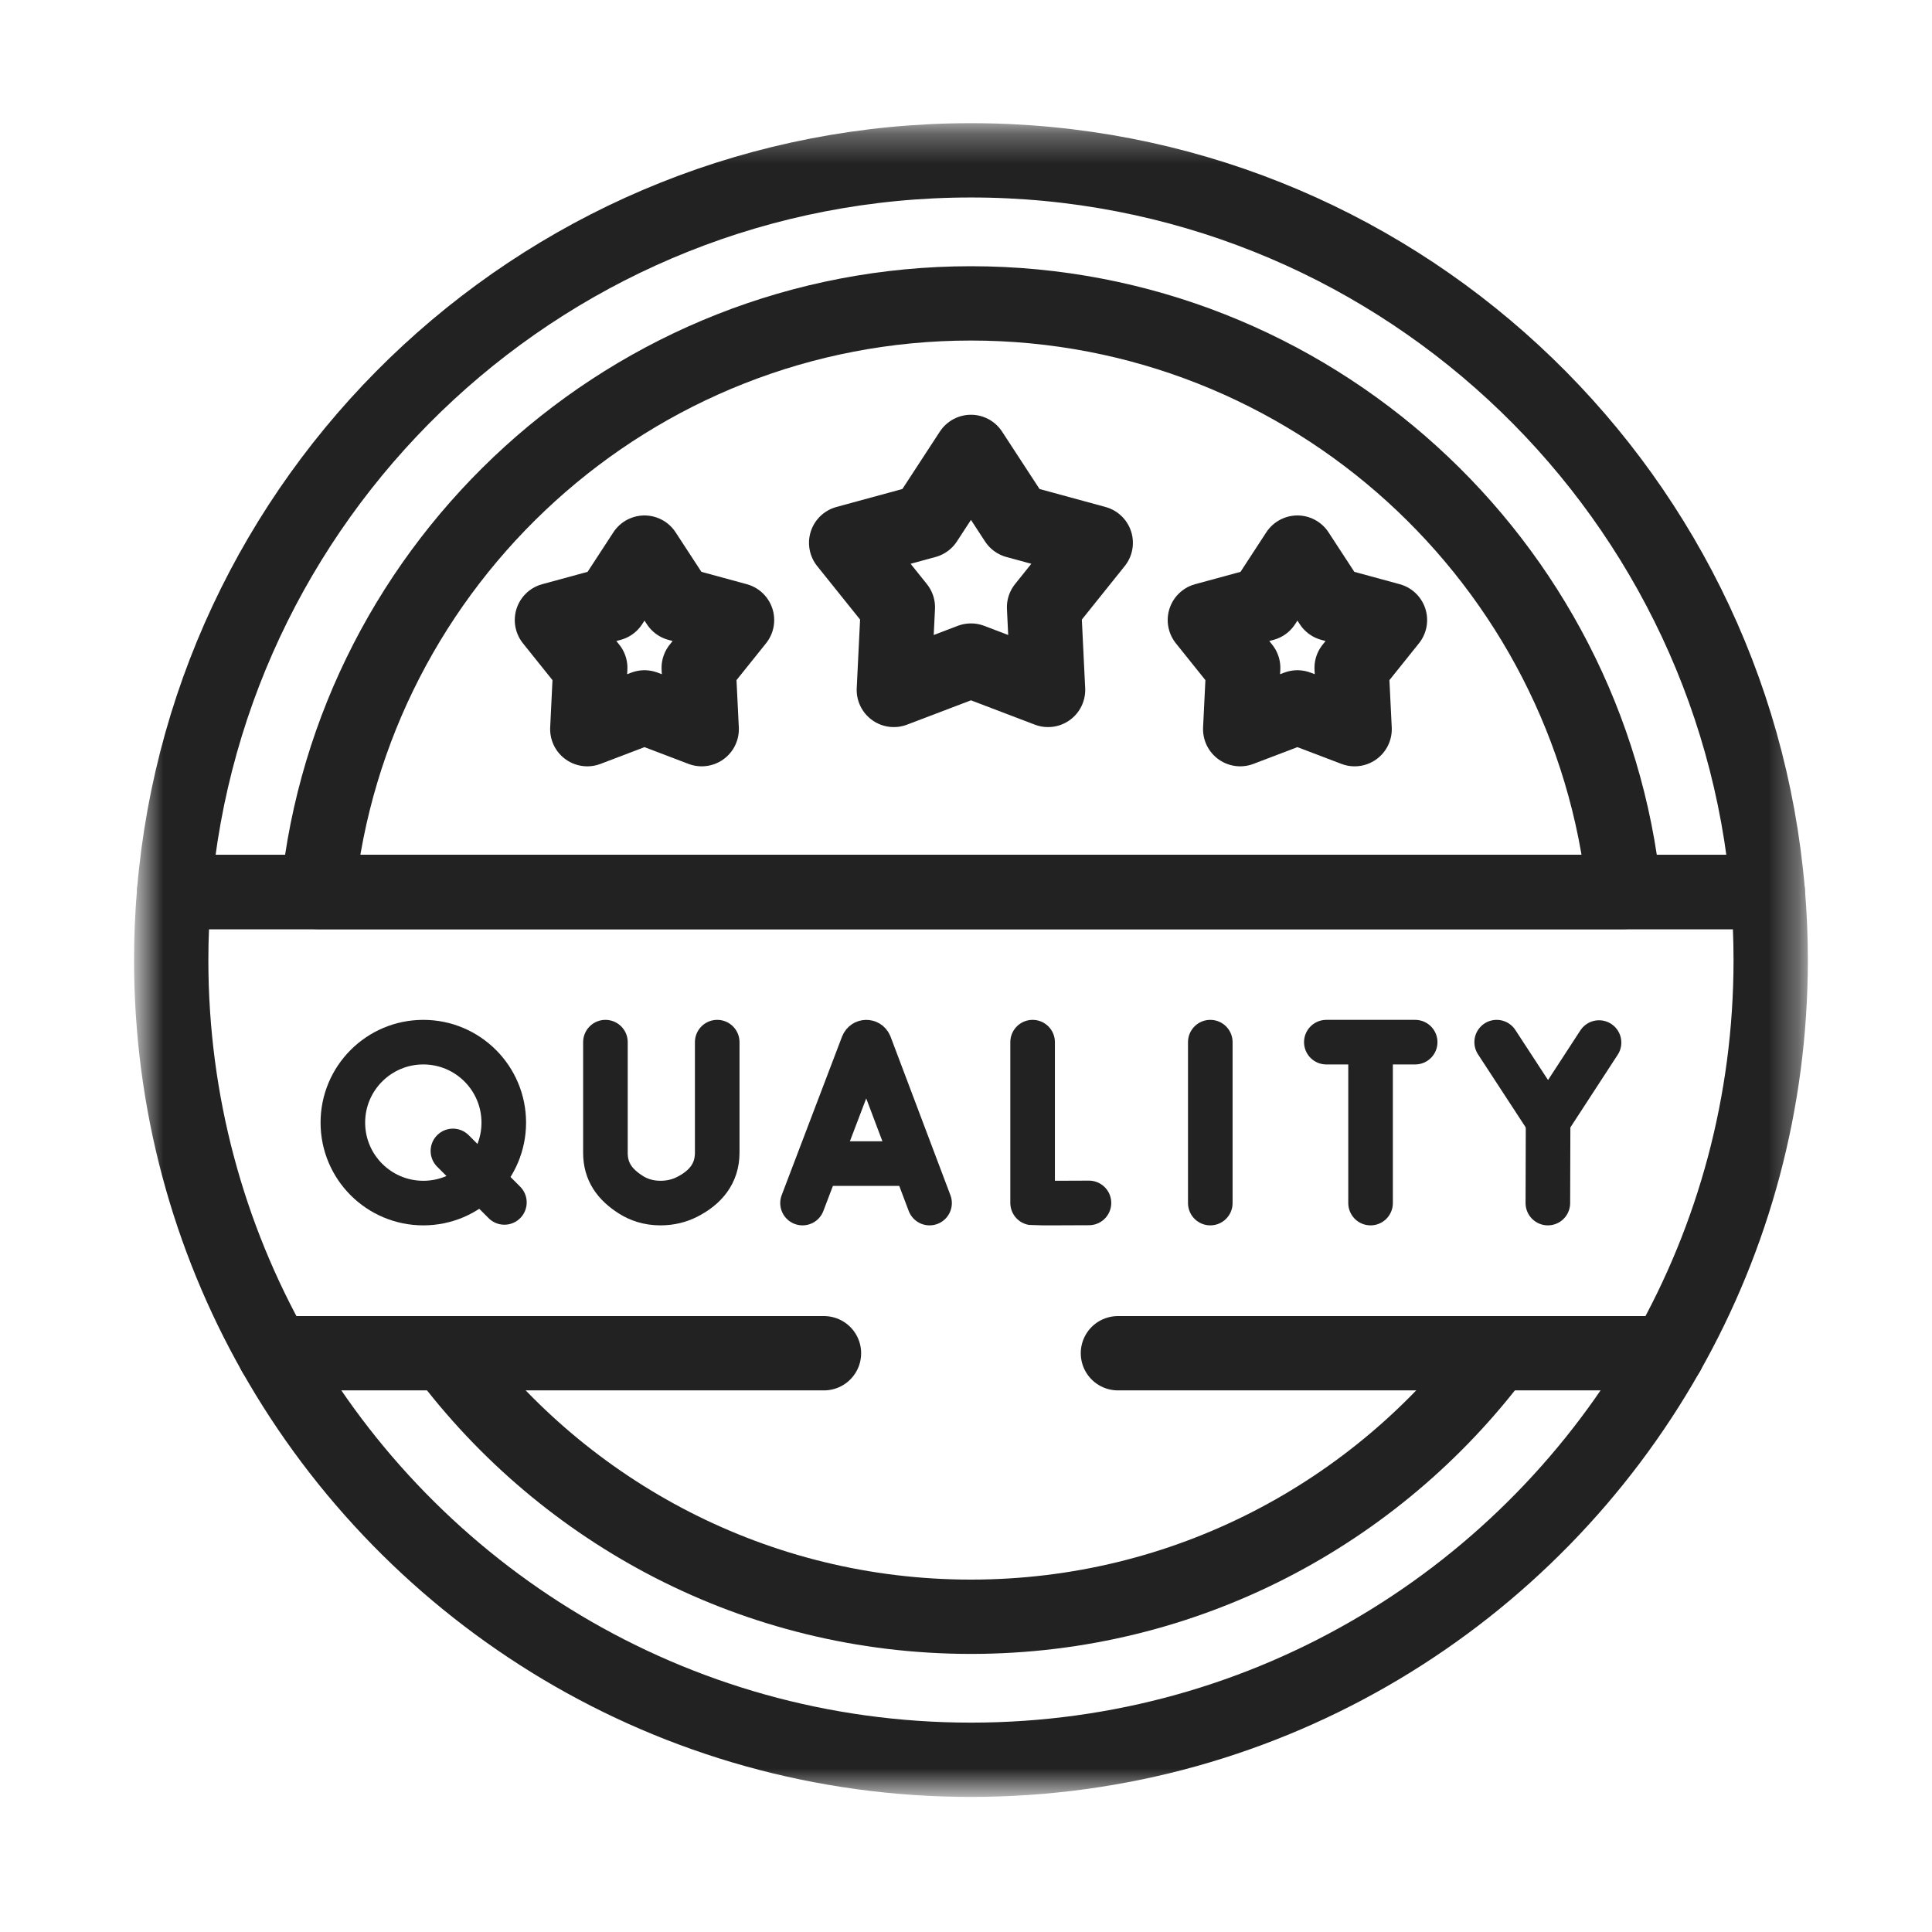 <svg width="65" height="65" viewBox="0 0 65 65" fill="none" xmlns="http://www.w3.org/2000/svg">
<mask id="mask0_172_3588" style="mask-type:luminance" maskUnits="userSpaceOnUse" x="4" y="4" width="57" height="57">
<path d="M4.667 4.3H60.667V60.3H4.667V4.3Z" fill="white"/>
</mask>
<g mask="url(#mask0_172_3588)">
<path d="M9.232 45.528L9.232 45.528C13.851 53.694 22.615 59.206 32.667 59.206C42.718 59.206 51.482 53.694 56.101 45.528L56.102 45.528" stroke="#222222" stroke-width="2.5" stroke-miterlimit="10" stroke-linecap="round" stroke-linejoin="round"/>
<path d="M14.981 45.528C19.014 50.908 25.441 54.394 32.666 54.394C39.892 54.394 46.319 50.908 50.352 45.528" stroke="#222222" stroke-width="2.5" stroke-miterlimit="10" stroke-linecap="round" stroke-linejoin="round"/>
<path d="M59.477 30.011V30.01C58.314 16.222 46.755 5.394 32.667 5.394C18.578 5.394 7.02 16.222 5.857 30.01V30.011H59.477Z" stroke="#222222" stroke-width="2.5" stroke-miterlimit="10" stroke-linecap="round" stroke-linejoin="round"/>
<path d="M54.642 30.01C53.493 18.9 44.076 10.207 32.667 10.207C21.258 10.207 11.84 18.9 10.691 30.01H54.642Z" stroke="#222222" stroke-width="2.5" stroke-miterlimit="10" stroke-linecap="round" stroke-linejoin="round"/>
<path d="M27.722 45.528L9.232 45.528C7.022 41.622 5.76 37.108 5.76 32.3C5.76 31.529 5.793 30.765 5.857 30.01H59.477C59.54 30.765 59.573 31.529 59.573 32.3C59.573 37.108 58.312 41.622 56.101 45.528L37.611 45.528" stroke="#222222" stroke-width="2.5" stroke-miterlimit="10" stroke-linecap="round" stroke-linejoin="round"/>
<path d="M27 40.476L29.032 35.138C29.074 35.037 29.218 35.037 29.259 35.138L31.274 40.476" stroke="#222222" stroke-width="1.5" stroke-miterlimit="10" stroke-linecap="round" stroke-linejoin="round"/>
<path d="M27.633 39.147H30.65" stroke="#222222" stroke-width="1.5" stroke-miterlimit="10" stroke-linecap="round" stroke-linejoin="round"/>
<path d="M34.741 35.062V40.471C34.801 40.481 36.637 40.471 36.637 40.471" stroke="#222222" stroke-width="1.5" stroke-miterlimit="10" stroke-linecap="round" stroke-linejoin="round"/>
<path d="M40.719 35.062V40.476" stroke="#222222" stroke-width="1.5" stroke-miterlimit="10" stroke-linecap="round" stroke-linejoin="round"/>
<path d="M50.354 35.062L52.083 37.71L53.798 35.076" stroke="#222222" stroke-width="1.5" stroke-miterlimit="10" stroke-linecap="round" stroke-linejoin="round"/>
<path d="M52.076 40.476L52.084 37.71" stroke="#222222" stroke-width="1.5" stroke-miterlimit="10" stroke-linecap="round" stroke-linejoin="round"/>
<path d="M20.369 35.062V38.787C20.369 39.422 20.683 39.849 21.218 40.191C21.478 40.357 21.807 40.475 22.216 40.476C22.57 40.476 22.866 40.394 23.11 40.271C23.733 39.957 24.13 39.481 24.13 38.783V35.062" stroke="#222222" stroke-width="1.5" stroke-miterlimit="10" stroke-linecap="round" stroke-linejoin="round"/>
<path d="M44.623 35.062H47.612" stroke="#222222" stroke-width="1.5" stroke-miterlimit="10" stroke-linecap="round" stroke-linejoin="round"/>
<path d="M46.111 35.235V40.476" stroke="#222222" stroke-width="1.5" stroke-miterlimit="10" stroke-linecap="round" stroke-linejoin="round"/>
<path d="M15.238 38.722L16.97 40.454" stroke="#222222" stroke-width="1.5" stroke-miterlimit="10" stroke-linecap="round" stroke-linejoin="round"/>
<path d="M16.949 37.769C16.949 39.264 15.737 40.476 14.242 40.476C12.747 40.476 11.535 39.264 11.535 37.769C11.535 36.274 12.747 35.062 14.242 35.062C15.737 35.062 16.949 36.274 16.949 37.769Z" stroke="#222222" stroke-width="1.5" stroke-miterlimit="10" stroke-linecap="round" stroke-linejoin="round"/>
<path d="M32.667 15.204L34.187 17.533L36.865 18.263L35.126 20.432L35.261 23.212L32.667 22.224L30.072 23.212L30.208 20.432L28.468 18.263L31.147 17.533L32.667 15.204Z" stroke="#222222" stroke-width="2.5" stroke-miterlimit="10" stroke-linecap="round" stroke-linejoin="round"/>
<path d="M43.65 18.592L44.778 20.32L46.764 20.861L45.474 22.47L45.575 24.532L43.65 23.799L41.725 24.532L41.826 22.47L40.536 20.861L42.523 20.32L43.65 18.592Z" stroke="#222222" stroke-width="2.5" stroke-miterlimit="10" stroke-linecap="round" stroke-linejoin="round"/>
<path d="M21.683 18.592L22.811 20.32L24.797 20.861L23.507 22.47L23.608 24.532L21.683 23.799L19.759 24.532L19.859 22.47L18.569 20.861L20.556 20.32L21.683 18.592Z" stroke="#222222" stroke-width="2.5" stroke-miterlimit="10" stroke-linecap="round" stroke-linejoin="round"/>
</g>
</svg>
